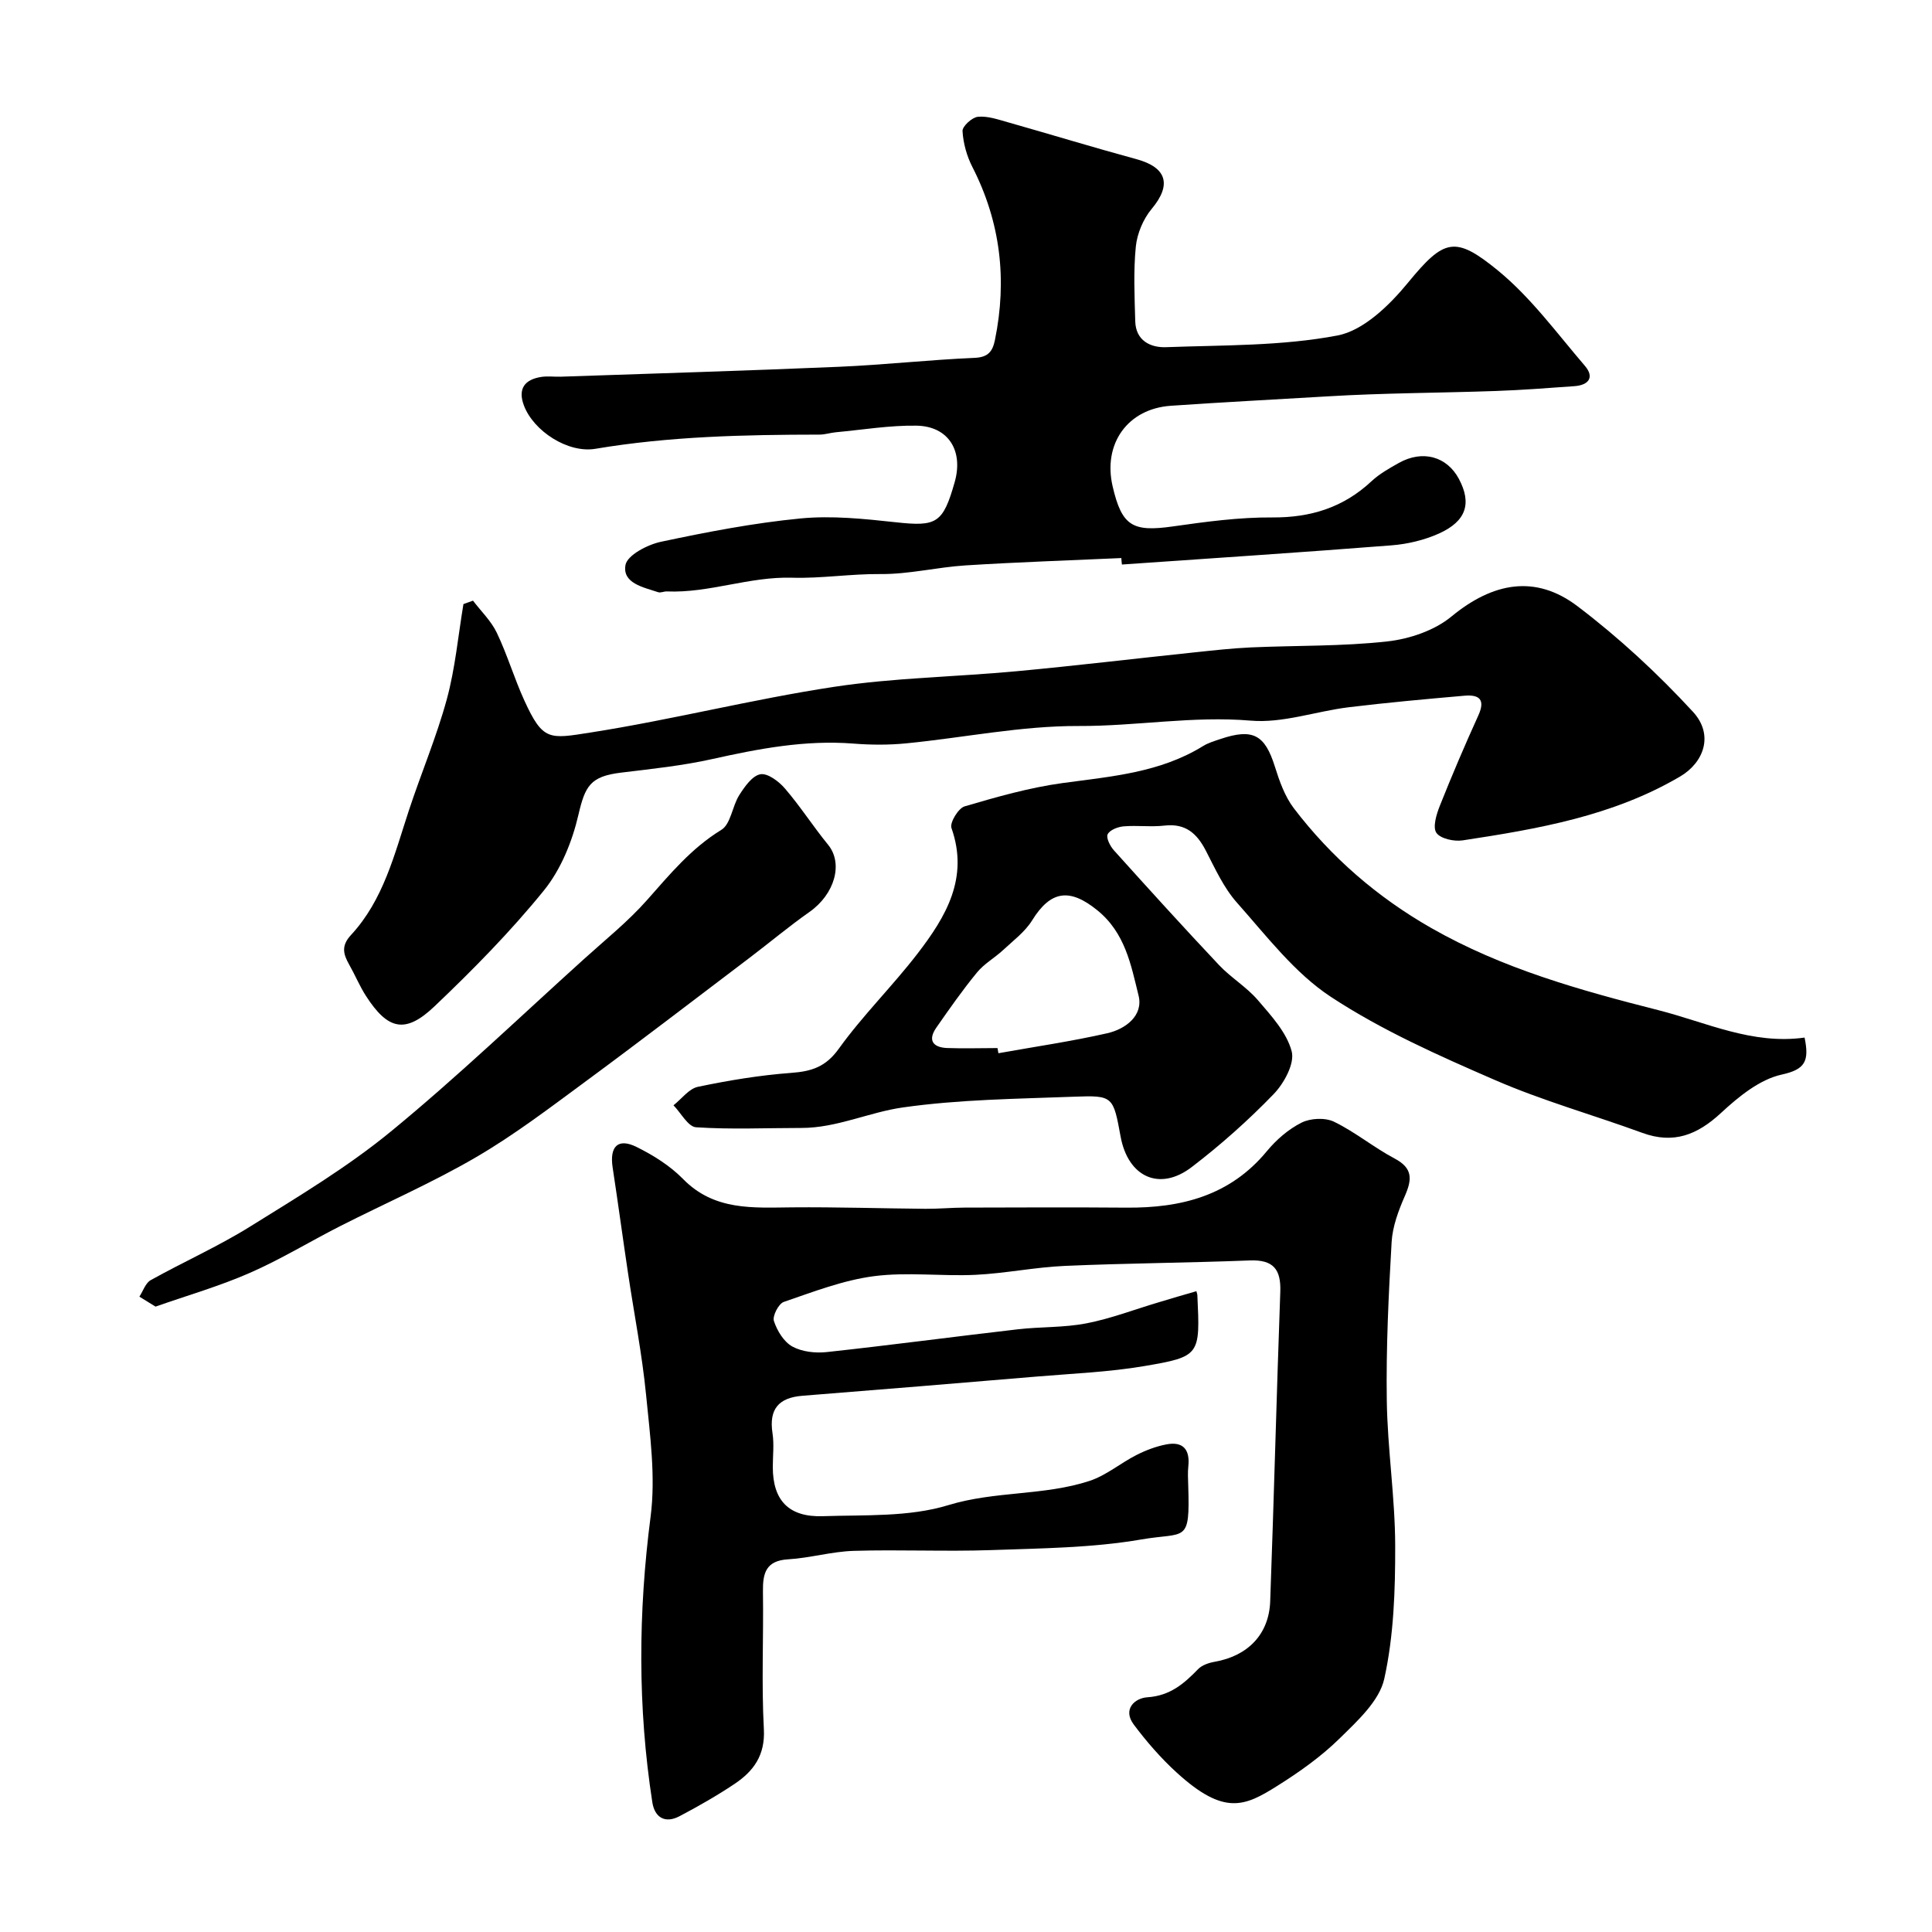 <svg enable-background="new 0 0 400 400" viewBox="0 0 400 400" xmlns="http://www.w3.org/2000/svg"><g fill="#000001"><path d="m247.7 267.33c.13.49.2.65.2.81.58 12.45.63 12.72-11.03 14.7-7.27 1.23-14.7 1.53-22.07 2.15-16.22 1.37-32.44 2.7-48.67 3.99-4.92.39-6.96 2.77-6.19 7.76.35 2.28.06 4.66.06 6.99 0 6.86 3.25 10.42 10.38 10.18 8.71-.29 17.83.2 25.97-2.29 9.69-2.96 19.79-1.92 29.21-5.01 3.46-1.13 6.43-3.69 9.74-5.37 1.93-.98 4.04-1.78 6.17-2.19 3.45-.67 4.93 1.04 4.56 4.52-.14 1.32-.06 2.67-.02 4 .38 12.13-.5 9.57-9.72 11.16-10.18 1.75-20.68 1.83-31.06 2.2-9.49.33-19-.13-28.49.16-4.54.14-9.03 1.48-13.57 1.75-4.61.28-5.26 2.86-5.21 6.67.14 9.5-.32 19.02.19 28.49.29 5.41-2.13 8.7-6.07 11.34-3.65 2.44-7.49 4.63-11.38 6.68-2.97 1.57-5.14.31-5.64-2.86-3.05-19.7-2.93-39.35-.36-59.16 1.07-8.24-.12-16.86-.94-25.24-.83-8.44-2.49-16.8-3.74-25.21-1.09-7.28-2.07-14.57-3.18-21.84-.66-4.35 1.1-6.15 4.94-4.25 3.47 1.71 6.94 3.89 9.63 6.63 6.49 6.63 14.52 5.95 22.63 5.88 9.19-.08 18.38.22 27.57.3 2.7.02 5.4-.24 8.1-.25 11.17-.03 22.33-.08 33.5.01 11.32.09 21.45-2.45 29.07-11.68 1.96-2.37 4.47-4.56 7.19-5.92 1.86-.93 4.9-1.08 6.74-.18 4.38 2.13 8.23 5.33 12.55 7.62 3.77 2 3.6 4.31 2.12 7.7-1.33 3.03-2.57 6.34-2.76 9.59-.63 10.92-1.16 21.87-1 32.79.14 10.04 1.72 20.07 1.74 30.11.02 9.2-.29 18.6-2.26 27.51-1.02 4.61-5.58 8.75-9.26 12.37-3.82 3.75-8.31 6.93-12.86 9.79-6.74 4.24-10.99 6.26-20.84-2.72-3.28-2.99-6.24-6.4-8.9-9.95-2.37-3.17.18-5.49 2.84-5.66 4.65-.31 7.54-2.79 10.46-5.81.81-.84 2.21-1.32 3.42-1.53 6.86-1.2 11.27-5.66 11.52-12.52.78-21.36 1.32-42.73 2.09-64.08.17-4.66-1.44-6.68-6.29-6.5-12.76.5-25.54.57-38.3 1.13-6.19.27-12.33 1.55-18.52 1.85-7 .33-14.13-.62-21.03.28-6.35.83-12.53 3.23-18.66 5.33-1.07.37-2.38 2.92-2.04 3.95.66 2.01 2.05 4.31 3.81 5.28 2 1.1 4.79 1.41 7.15 1.15 13.19-1.43 26.34-3.19 39.52-4.71 4.73-.55 9.59-.33 14.24-1.24 5.06-.98 9.94-2.87 14.9-4.34 2.6-.8 5.22-1.55 7.85-2.31z"/><path d="m232.16 115.54c-10.75.49-21.52.84-32.26 1.52-5.87.37-11.7 1.84-17.54 1.79-6.18-.06-12.37.94-18.33.76-8.94-.27-17.19 3.21-25.96 2.84-.6-.03-1.28.33-1.8.16-3.06-1.02-7.45-1.85-6.77-5.63.36-2.03 4.55-4.22 7.34-4.81 9.55-2.03 19.19-3.89 28.89-4.83 6.5-.63 13.2.08 19.75.79 8.42.92 9.75.26 12.18-8.32 1.84-6.49-1.3-11.57-7.91-11.68-5.55-.09-11.11.85-16.66 1.36-1.14.1-2.27.49-3.4.49-15.54.02-31.04.35-46.43 2.94-5.67.95-12.79-3.66-14.79-8.97-1.31-3.48.17-5.4 3.65-5.92 1.3-.19 2.66 0 3.99-.04 19.2-.66 38.39-1.23 57.58-2.05 9.38-.4 18.72-1.45 28.1-1.85 2.84-.12 3.72-1.38 4.2-3.69 2.55-12.48 1.17-24.41-4.67-35.83-1.16-2.26-1.89-4.91-2.04-7.43-.06-.98 1.97-2.84 3.18-2.96 2.01-.2 4.17.56 6.2 1.13 8.89 2.52 17.73 5.22 26.65 7.65 6.3 1.72 7.29 5.31 3.14 10.28-1.75 2.09-3.01 5.09-3.29 7.8-.51 5.11-.26 10.32-.12 15.48.11 4.02 3.17 5.48 6.38 5.36 11.87-.44 23.92-.22 35.49-2.42 5.41-1.03 10.78-6.28 14.59-10.92 7.47-9.09 9.72-9.83 18.66-2.51 6.81 5.58 12.18 12.96 17.98 19.72 2.04 2.39.74 3.99-2.16 4.2-5.43.39-10.86.81-16.29 1-11.59.41-23.21.41-34.78 1.11-10.83.65-21.67 1.2-32.5 1.95-8.95.62-14.1 7.87-12.05 16.69 1.91 8.22 4.12 9.48 12.47 8.29 6.82-.97 13.73-1.91 20.59-1.86 7.97.05 14.72-2.06 20.54-7.5 1.64-1.53 3.69-2.68 5.67-3.79 4.9-2.74 9.93-1.35 12.42 3.31 2.69 5.05 1.55 8.76-4.15 11.32-3.04 1.36-6.49 2.18-9.82 2.44-18.59 1.46-37.2 2.67-55.8 3.97-.06-.44-.09-.89-.12-1.34z"/><path d="m373.62 214.82c1 4.87.14 6.59-4.73 7.66-4.58 1-8.95 4.59-12.57 7.94-4.9 4.54-9.81 6.5-16.29 4.13-10.17-3.72-20.66-6.65-30.56-10.96-11.63-5.05-23.4-10.28-33.94-17.21-7.51-4.94-13.32-12.62-19.43-19.49-2.74-3.08-4.53-7.06-6.45-10.78-1.85-3.57-4.21-5.68-8.55-5.18-2.8.32-5.67-.08-8.48.16-1.19.1-2.86.75-3.29 1.64-.36.74.51 2.45 1.29 3.32 7.18 7.98 14.4 15.94 21.76 23.75 2.47 2.62 5.72 4.55 8.05 7.27 2.77 3.23 5.98 6.71 7 10.6.66 2.52-1.59 6.64-3.75 8.87-5.25 5.43-10.96 10.51-16.96 15.1-6.65 5.08-13.17 2.05-14.71-6.32-1.53-8.32-1.54-8.57-9.61-8.26-11.86.45-23.8.56-35.51 2.23-6.97.99-13.65 4.24-20.95 4.24-7.28 0-14.58.34-21.83-.14-1.65-.11-3.12-2.96-4.67-4.55 1.68-1.32 3.19-3.44 5.07-3.83 6.36-1.33 12.82-2.4 19.29-2.88 4.23-.31 7.16-1.23 9.87-5.01 4.97-6.92 11.13-12.96 16.33-19.73 5.81-7.57 10.65-15.59 6.99-25.96-.39-1.1 1.42-4.09 2.72-4.48 6.67-1.96 13.44-3.89 20.31-4.83 10.06-1.37 20.15-2.14 29.08-7.67 1.09-.67 2.38-1.04 3.62-1.46 6.7-2.25 9.17-.85 11.23 5.73.94 3 2.06 6.17 3.93 8.63 7.76 10.16 17.24 18.38 28.42 24.77 14.75 8.42 30.78 12.89 47.07 17.03 9.94 2.53 19.38 7.18 30.25 5.67zm-167.1 2.17c.06.36.13.71.19 1.07 7.52-1.35 15.1-2.45 22.54-4.14 3.8-.86 7.5-3.67 6.48-7.79-1.57-6.33-2.75-12.99-8.57-17.69-5.62-4.54-9.58-4.17-13.46 2.1-1.48 2.39-3.93 4.21-6.04 6.18-1.74 1.61-3.92 2.82-5.39 4.63-3 3.65-5.72 7.54-8.42 11.42-1.81 2.6-.69 4.08 2.2 4.21 3.47.13 6.97.01 10.47.01z"/><path d="m97.93 124.36c1.67 2.2 3.76 4.2 4.93 6.65 2.17 4.54 3.6 9.42 5.69 14 3.86 8.45 5.15 7.99 13.71 6.65 16.88-2.64 33.5-6.89 50.38-9.45 12.49-1.9 25.23-2.06 37.84-3.24 12.25-1.14 24.46-2.61 36.69-3.89 3.92-.41 7.85-.86 11.79-1.04 9.42-.42 18.91-.2 28.26-1.24 4.61-.51 9.78-2.26 13.29-5.16 8.54-7.04 17.37-8.76 26.12-2.11 8.57 6.5 16.59 13.93 23.88 21.84 4.41 4.8 2.22 10.54-2.68 13.41-13.96 8.19-29.43 10.84-45 13.21-1.78.27-4.59-.34-5.44-1.56-.8-1.16 0-3.81.7-5.57 2.51-6.31 5.18-12.57 7.99-18.75 1.52-3.34.11-4.33-2.88-4.07-8 .7-16 1.42-23.97 2.39-6.79.83-13.65 3.34-20.28 2.77-11.98-1.02-23.72 1.16-35.61 1.11s-23.78 2.42-35.69 3.59c-3.63.36-7.34.34-10.98.05-9.97-.78-19.58 1.06-29.23 3.21-6.2 1.38-12.57 2.04-18.89 2.81-6.33.77-7.41 2.77-8.79 8.71-1.28 5.53-3.63 11.34-7.16 15.69-6.92 8.53-14.69 16.42-22.66 24-6.03 5.73-9.64 4.86-14.17-2.17-1.32-2.05-2.26-4.35-3.47-6.48-1.22-2.16-1.72-3.89.37-6.14 6.73-7.26 8.99-16.7 11.98-25.78 2.54-7.71 5.73-15.23 7.86-23.04 1.74-6.4 2.34-13.12 3.44-19.69.66-.24 1.32-.47 1.98-.71z"/><path d="m32.2 270.52c-1.14-.71-2.24-1.38-3.34-2.06.76-1.17 1.26-2.81 2.34-3.42 6.82-3.8 14-6.99 20.61-11.11 9.95-6.19 20.1-12.27 29.12-19.67 13.8-11.33 26.72-23.73 39.99-35.71 4.41-3.99 9.1-7.75 13.02-12.18 4.73-5.33 9.16-10.74 15.41-14.56 1.95-1.19 2.25-4.89 3.7-7.18 1.11-1.75 2.69-4.02 4.38-4.33 1.5-.27 3.84 1.49 5.1 2.97 3.18 3.7 5.83 7.85 8.92 11.63 3.17 3.88 1.38 10.22-3.86 13.91-4.27 3-8.28 6.37-12.44 9.52-11.29 8.55-22.52 17.18-33.92 25.58-7.41 5.46-14.78 11.08-22.71 15.7-9.08 5.29-18.77 9.51-28.16 14.28-6.23 3.17-12.22 6.84-18.6 9.63-6.2 2.73-12.77 4.62-19.56 7z"/></g></svg>